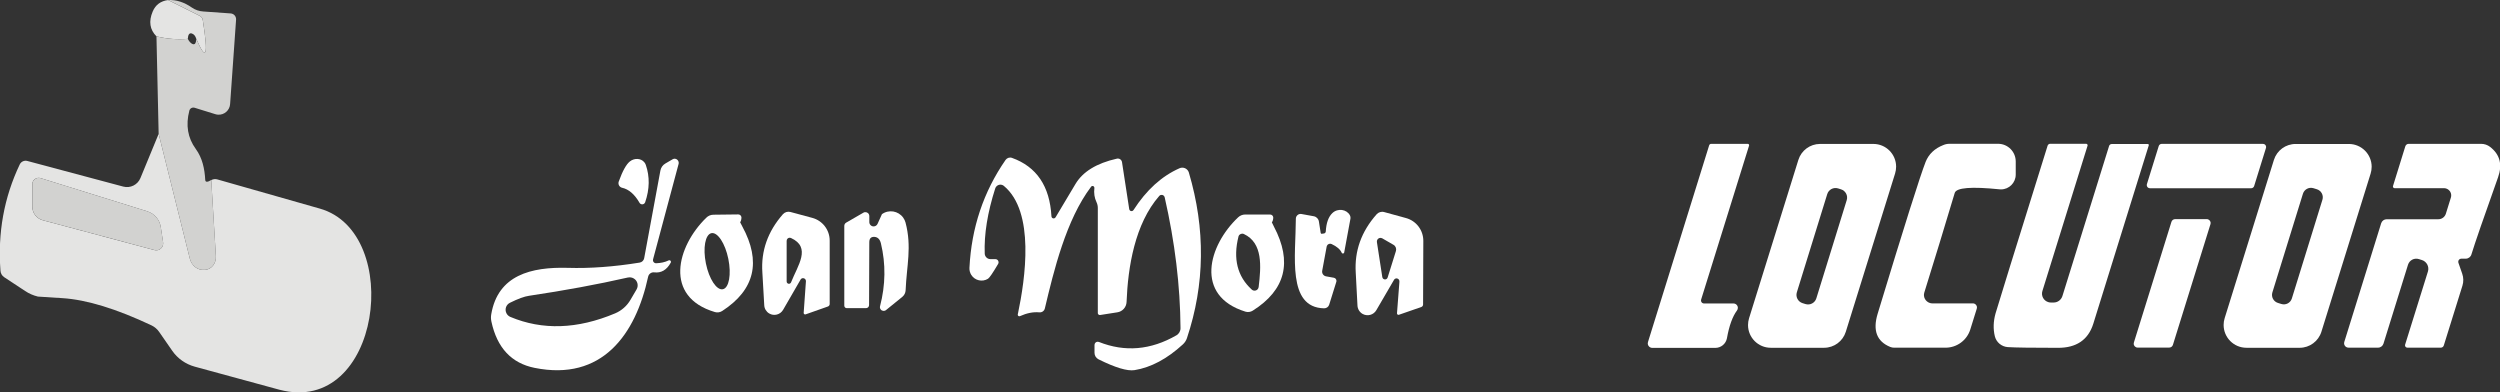 <svg xmlns="http://www.w3.org/2000/svg" width="223" height="35" viewBox="0 0 223 35" fill="none"><rect x="0" y="0" width="223" height="35" fill="#333333" stroke="none"/><path d="M14.996 0.006L17.822 1.418C17.963 1.488 18.062 1.624 18.087 1.781C18.6 4.992 18.407 5.551 17.507 3.46C17.428 3.199 17.292 3.041 17.102 2.984C16.891 2.923 16.775 3.084 16.753 3.467C15.817 3.546 14.883 3.471 13.956 3.242C13.36 2.646 13.247 1.907 13.621 1.026C13.872 0.43 14.332 0.09 14.999 0.004L14.996 0.006Z" fill="#E4E4E3"></path><path d="M18.844 16.062L19.257 22.858C19.295 23.484 18.871 24.019 18.305 24.069L18.241 24.075C17.648 24.127 17.095 23.704 16.934 23.076L14.151 11.935L13.956 3.242C14.883 3.471 15.817 3.546 16.753 3.467C16.855 3.666 16.975 3.809 17.108 3.893C17.262 3.986 17.371 3.967 17.437 3.836C17.48 3.752 17.503 3.625 17.507 3.457C18.407 5.551 18.599 4.992 18.087 1.778C18.06 1.62 17.963 1.484 17.822 1.416L14.996 0.004C15.715 -0.032 16.419 0.19 17.115 0.675C17.412 0.881 17.763 1.001 18.128 1.024L20.576 1.198C20.861 1.216 21.076 1.463 21.058 1.749C21.058 1.749 21.058 1.749 21.058 1.751L20.526 9.282C20.489 9.841 20.007 10.265 19.449 10.229C19.368 10.224 19.288 10.209 19.211 10.186L17.358 9.612C17.163 9.551 16.954 9.66 16.893 9.855C16.893 9.859 16.891 9.864 16.889 9.871C16.553 11.163 16.744 12.3 17.462 13.284C18.062 14.109 18.253 15.067 18.307 16.046C18.321 16.262 18.497 16.266 18.84 16.06L18.844 16.062Z" fill="#D2D2D0"></path><path d="M14.151 11.938L16.934 23.078C17.097 23.706 17.648 24.13 18.241 24.078L18.305 24.071C18.872 24.023 19.293 23.486 19.257 22.861L18.844 16.064C19.026 15.971 19.202 15.951 19.377 16.001C20.85 16.42 23.902 17.29 28.537 18.609C36.033 20.742 33.992 37.154 24.922 34.763C24.736 34.715 22.221 34.031 17.378 32.707C16.56 32.485 15.846 31.984 15.364 31.289L14.19 29.596C14.02 29.353 13.791 29.158 13.526 29.029C10.378 27.543 7.726 26.731 5.567 26.595C4.168 26.512 3.441 26.464 3.384 26.455C2.976 26.357 2.591 26.19 2.244 25.959L0.377 24.728C0.182 24.601 0.058 24.388 0.042 24.155C-0.214 20.776 0.359 17.612 1.762 14.666C1.882 14.415 2.167 14.285 2.439 14.358L10.999 16.645C11.624 16.81 12.275 16.486 12.524 15.89L14.153 11.94L14.151 11.938ZM13.145 18.852L3.62 15.888C3.316 15.795 2.997 15.965 2.904 16.268C2.888 16.323 2.879 16.377 2.879 16.434V18.426C2.879 18.994 3.26 19.493 3.808 19.643L13.779 22.308C14.108 22.396 14.446 22.199 14.534 21.868C14.557 21.787 14.561 21.7 14.548 21.616L14.337 20.239C14.235 19.588 13.77 19.051 13.14 18.854L13.145 18.852Z" fill="#E4E4E3"></path><path d="M154.623 27.069C154.838 27.069 155.015 27.241 155.017 27.456C155.017 27.543 154.99 27.629 154.938 27.697C154.541 28.229 154.242 29.054 154.043 30.171C153.95 30.67 153.515 31.03 153.007 31.032H147.392C147.163 31.032 146.979 30.847 146.981 30.625C146.981 30.584 146.988 30.541 147.002 30.502L152.457 12.964C152.482 12.885 152.554 12.831 152.638 12.831H155.903C155.969 12.831 156.021 12.887 156.021 12.955C156.021 12.966 156.021 12.98 156.017 12.991L151.738 26.731C151.7 26.872 151.779 27.019 151.917 27.058C151.938 27.064 151.96 27.067 151.983 27.067H154.625L154.623 27.069Z" fill="white"></path><path d="M175.987 27.062C176.184 27.062 176.345 27.221 176.345 27.422C176.345 27.459 176.34 27.495 176.329 27.531L175.749 29.392C175.447 30.357 174.552 31.014 173.539 31.014H168.966C168.841 31.014 168.717 30.992 168.603 30.944C167.409 30.455 167.037 29.471 167.484 27.994C169.852 20.193 171.28 15.679 171.762 14.448C172.041 13.744 172.572 13.241 173.349 12.937C173.523 12.862 173.711 12.826 173.902 12.826H178.23C179.098 12.826 179.803 13.533 179.803 14.405V15.573C179.803 16.302 179.214 16.894 178.486 16.894C178.443 16.894 178.398 16.894 178.355 16.887C175.837 16.631 174.507 16.737 174.362 17.209C173.467 20.202 172.562 23.162 171.649 26.09C171.525 26.484 171.749 26.904 172.148 27.028C172.22 27.051 172.295 27.062 172.37 27.062H175.984H175.987Z" fill="white"></path><path d="M182.88 12.826H186.083C186.155 12.826 186.216 12.885 186.216 12.96C186.216 12.973 186.214 12.987 186.209 13L182.182 25.959C182.051 26.375 182.284 26.82 182.706 26.949C182.783 26.974 182.865 26.985 182.944 26.985H183.189C183.542 26.985 183.855 26.754 183.966 26.412L188.133 13.014C188.167 12.914 188.263 12.846 188.371 12.846H191.58C191.63 12.844 191.673 12.883 191.675 12.932C191.675 12.944 191.675 12.955 191.671 12.964C190.617 16.363 188.97 21.664 186.726 28.866C186.264 30.355 185.167 31.026 183.594 31.026C181.283 31.026 179.782 31.005 179.098 30.962C178.541 30.924 178.069 30.532 177.938 29.99C177.784 29.342 177.804 28.667 178.001 27.962C178.142 27.454 179.69 22.466 182.645 12.998C182.679 12.894 182.774 12.824 182.883 12.824L182.88 12.826Z" fill="white"></path><path d="M205.125 31.021H200.378C199.254 31.019 198.345 30.106 198.347 28.982C198.347 28.778 198.379 28.574 198.44 28.379L202.832 14.267C203.097 13.417 203.886 12.839 204.776 12.842H209.517C210.641 12.842 211.552 13.753 211.552 14.877C211.552 15.081 211.521 15.283 211.462 15.477L207.07 29.589C206.807 30.441 206.018 31.023 205.125 31.023V31.021ZM207.16 17.818C207.283 17.424 207.061 17.005 206.666 16.882L206.358 16.787C205.964 16.665 205.545 16.887 205.422 17.281L202.696 26.085C202.574 26.48 202.796 26.899 203.19 27.021L203.498 27.116C203.893 27.239 204.312 27.017 204.434 26.622L207.16 17.818Z" fill="white"></path><path d="M162.714 31.021H157.953C156.833 31.021 155.924 30.113 155.924 28.993C155.924 28.789 155.956 28.585 156.015 28.39L160.414 14.265C160.677 13.42 161.458 12.842 162.344 12.839H167.106C168.225 12.839 169.134 13.748 169.134 14.868C169.134 15.072 169.102 15.276 169.043 15.471L164.645 29.596C164.382 30.441 163.6 31.019 162.714 31.021ZM164.728 17.852C164.853 17.447 164.626 17.016 164.221 16.889L163.953 16.805C163.548 16.681 163.117 16.907 162.99 17.313L160.278 26.076C160.153 26.482 160.38 26.913 160.785 27.04L161.053 27.123C161.458 27.248 161.889 27.021 162.016 26.616L164.728 17.852Z" fill="white"></path><path d="M191.503 16.427L192.559 13.028C192.596 12.912 192.704 12.833 192.825 12.833H201.86C202.014 12.833 202.139 12.96 202.139 13.114C202.139 13.141 202.134 13.17 202.125 13.198L201.069 16.597C201.033 16.712 200.924 16.792 200.804 16.792H191.768C191.614 16.792 191.49 16.665 191.49 16.511C191.49 16.484 191.494 16.454 191.503 16.427Z" fill="white"></path><path d="M219.293 23.448L219.629 24.413C219.751 24.758 219.758 25.134 219.649 25.483L217.986 30.817C217.95 30.933 217.841 31.012 217.721 31.012H214.741C214.625 31.012 214.53 30.922 214.528 30.806C214.528 30.783 214.53 30.761 214.537 30.74L216.572 24.216C216.703 23.785 216.463 23.33 216.032 23.194L215.76 23.11C215.355 22.983 214.924 23.207 214.795 23.613L212.606 30.654C212.538 30.867 212.343 31.012 212.123 31.01H209.481C209.266 31.008 209.091 30.831 209.093 30.613C209.093 30.577 209.1 30.541 209.109 30.507L212.402 19.912C212.47 19.702 212.667 19.556 212.891 19.556H217.508C217.811 19.556 218.081 19.355 218.172 19.06L218.618 17.626C218.727 17.288 218.539 16.925 218.201 16.817C218.138 16.796 218.07 16.785 218.002 16.787H213.603C213.519 16.787 213.449 16.719 213.449 16.635C213.449 16.619 213.451 16.601 213.458 16.586L214.555 13.048C214.598 12.919 214.716 12.831 214.849 12.831H221.317C221.607 12.831 221.888 12.926 222.115 13.102C222.992 13.778 223.23 14.68 222.829 15.808C221.555 19.38 220.764 21.675 220.451 22.695C220.386 22.92 220.177 23.074 219.942 23.074H219.549C219.398 23.074 219.275 23.194 219.275 23.35C219.275 23.382 219.28 23.414 219.291 23.445L219.293 23.448Z" fill="white"></path><path d="M98.023 30.502C100.343 31.425 102.65 31.227 104.939 29.909C105.168 29.775 105.308 29.528 105.302 29.265C105.274 25.489 104.803 21.601 103.89 17.601C103.856 17.449 103.708 17.354 103.557 17.388C103.498 17.401 103.446 17.431 103.407 17.476C101.225 19.967 100.611 23.826 100.49 26.931C100.475 27.402 100.123 27.794 99.659 27.86L98.134 28.098C98.034 28.114 97.941 28.046 97.925 27.946C97.925 27.937 97.923 27.926 97.925 27.916V18.546C97.925 18.367 97.884 18.19 97.807 18.029C97.626 17.651 97.563 17.231 97.619 16.771C97.626 16.681 97.56 16.597 97.472 16.588C97.415 16.581 97.359 16.606 97.327 16.654C95.09 19.611 93.998 24.157 93.2 27.513C93.148 27.735 92.939 27.883 92.711 27.862C92.174 27.81 91.598 27.923 90.984 28.198C90.913 28.232 90.83 28.202 90.798 28.132C90.784 28.102 90.78 28.068 90.789 28.037C91.466 24.828 92.328 18.89 89.545 16.583C89.341 16.413 89.037 16.441 88.865 16.645C88.824 16.692 88.795 16.749 88.774 16.808C88.085 18.965 87.773 20.905 87.838 22.625C87.85 22.899 88.074 23.114 88.348 23.114H88.795C88.949 23.114 89.073 23.239 89.073 23.395C89.073 23.448 89.06 23.497 89.033 23.543C88.566 24.336 88.267 24.776 88.131 24.864C87.623 25.181 86.954 25.027 86.637 24.52C86.519 24.331 86.463 24.114 86.474 23.892C86.655 20.311 87.73 17.102 89.699 14.263C89.828 14.084 90.059 14.009 90.265 14.081C92.466 14.87 93.64 16.608 93.789 19.298C93.794 19.407 93.887 19.488 93.996 19.484C94.061 19.482 94.12 19.445 94.154 19.389C94.261 19.212 94.852 18.224 95.924 16.425C96.577 15.319 97.81 14.562 99.623 14.152C99.826 14.104 100.03 14.231 100.078 14.437C100.078 14.446 100.083 14.455 100.083 14.464L100.726 18.652C100.742 18.768 100.849 18.847 100.962 18.831C101.023 18.822 101.077 18.788 101.109 18.736C102.256 16.95 103.625 15.709 105.213 15.008C105.519 14.872 105.879 15.008 106.018 15.316C106.029 15.341 106.038 15.369 106.047 15.393C107.538 20.429 107.482 25.354 105.873 30.169C105.805 30.375 105.68 30.563 105.517 30.715C104.105 32.011 102.666 32.778 101.202 33.016C100.558 33.117 99.487 32.796 97.986 32.05C97.766 31.939 97.63 31.715 97.63 31.47V30.77C97.63 30.611 97.757 30.482 97.916 30.482C97.955 30.482 97.993 30.489 98.029 30.505L98.023 30.502Z" fill="white"></path><path d="M57.046 18.09C56.604 17.327 56.085 16.878 55.493 16.749C55.267 16.699 55.126 16.47 55.178 16.241C55.183 16.223 55.187 16.207 55.194 16.189C55.534 15.246 55.865 14.65 56.187 14.399C56.592 14.079 57.166 14.109 57.467 14.467C57.528 14.537 57.574 14.618 57.605 14.707C57.968 15.756 57.95 16.867 57.549 18.043C57.497 18.188 57.336 18.265 57.191 18.213C57.13 18.19 57.077 18.149 57.046 18.093V18.09Z" fill="white"></path><path d="M59.828 23.434C59.471 24.082 58.981 24.368 58.36 24.295C58.106 24.263 57.87 24.431 57.814 24.68C56.694 29.87 53.687 34.024 47.688 32.814C45.624 32.399 44.339 31.026 43.836 28.696C43.786 28.474 43.779 28.243 43.822 28.018C44.423 24.542 47.367 23.801 50.648 23.892C52.615 23.953 54.752 23.797 57.062 23.423C57.263 23.389 57.422 23.235 57.46 23.037L58.908 15.212C58.958 14.945 59.121 14.716 59.355 14.582L59.992 14.211C60.164 14.106 60.388 14.165 60.49 14.342C60.54 14.426 60.554 14.528 60.531 14.623L58.251 23.139C58.213 23.284 58.299 23.434 58.444 23.473C58.469 23.479 58.496 23.482 58.523 23.482C58.952 23.468 59.323 23.384 59.636 23.23C59.708 23.192 59.797 23.221 59.833 23.291C59.856 23.337 59.856 23.389 59.831 23.432L59.828 23.434ZM56.003 24.755C53.291 25.372 50.351 25.913 47.185 26.385C46.78 26.441 46.213 26.647 45.486 27.008C45.144 27.175 45.001 27.59 45.171 27.935C45.243 28.084 45.368 28.202 45.522 28.268C48.393 29.471 51.507 29.365 54.866 27.953C55.446 27.708 55.931 27.28 56.243 26.736L56.783 25.814C56.982 25.474 56.869 25.036 56.529 24.837C56.373 24.744 56.184 24.717 56.008 24.757L56.003 24.755Z" fill="white"></path><path d="M13.145 18.852C13.775 19.049 14.237 19.586 14.341 20.236L14.552 21.614C14.602 21.954 14.368 22.271 14.033 22.321C13.949 22.335 13.865 22.328 13.784 22.308L3.812 19.643C3.264 19.493 2.881 18.994 2.883 18.426V16.434C2.883 16.116 3.144 15.863 3.459 15.863C3.516 15.863 3.57 15.872 3.624 15.888L13.149 18.852H13.145Z" fill="#D2D2D0"></path><path d="M71.409 24.943L69.85 27.642C69.596 28.071 69.043 28.216 68.615 27.962C68.354 27.808 68.186 27.534 68.171 27.23C68.123 26.294 68.069 25.32 68.003 24.306C67.871 22.385 68.483 20.653 69.834 19.11C70.002 18.922 70.262 18.843 70.505 18.908L72.449 19.432C73.369 19.677 74.008 20.508 74.008 21.46V27.116C74.008 27.218 73.942 27.307 73.847 27.341L71.862 28.041C71.792 28.064 71.717 28.028 71.694 27.957C71.69 27.941 71.688 27.926 71.688 27.907L71.889 25.088C71.898 24.945 71.792 24.823 71.649 24.812C71.549 24.805 71.457 24.855 71.407 24.941L71.409 24.943ZM70.561 25.188C71.169 23.656 72.386 22.07 70.555 21.229C70.416 21.168 70.255 21.229 70.194 21.365C70.178 21.401 70.169 21.44 70.169 21.48V25.109C70.169 25.22 70.258 25.313 70.369 25.315C70.453 25.315 70.53 25.265 70.561 25.186V25.188Z" fill="white"></path><path d="M79.037 27.656C78.894 27.774 78.683 27.753 78.565 27.61C78.497 27.527 78.472 27.418 78.5 27.314C78.994 25.412 79.019 23.543 78.577 21.705C78.488 21.347 78.3 21.154 78.01 21.131C77.697 21.109 77.541 21.267 77.541 21.607C77.527 23.337 77.521 25.206 77.521 27.216C77.521 27.366 77.398 27.488 77.249 27.488H75.529C75.409 27.488 75.311 27.389 75.311 27.264V20.152C75.311 20.03 75.374 19.919 75.479 19.858L77.017 18.97C77.185 18.872 77.398 18.931 77.496 19.096C77.525 19.149 77.543 19.207 77.543 19.269V19.801C77.539 20.014 77.704 20.191 77.917 20.196C78.078 20.2 78.223 20.105 78.284 19.955C78.527 19.396 78.656 19.112 78.669 19.103C79.277 18.666 80.124 18.804 80.564 19.412C80.662 19.547 80.732 19.697 80.775 19.858C81.348 22.034 80.872 23.697 80.782 25.886C80.773 26.117 80.666 26.332 80.487 26.48L79.039 27.654L79.037 27.656Z" fill="white"></path><path d="M119.681 22.546C119.549 22.247 119.25 21.988 118.779 21.768C118.62 21.696 118.434 21.764 118.362 21.922C118.35 21.945 118.344 21.968 118.339 21.993L117.94 24.152C117.897 24.384 118.051 24.606 118.282 24.649L118.983 24.776C119.134 24.803 119.236 24.948 119.209 25.1C119.207 25.113 119.202 25.127 119.2 25.138L118.563 27.18C118.502 27.375 118.316 27.506 118.108 27.502C114.786 27.431 115.583 22.788 115.59 19.502C115.595 19.266 115.787 19.078 116.023 19.083C116.046 19.083 116.071 19.085 116.093 19.09L117.199 19.291C117.433 19.337 117.612 19.525 117.646 19.761L117.806 20.782C117.813 20.828 117.856 20.86 117.902 20.853C117.902 20.853 117.902 20.853 117.904 20.853L118.099 20.826C118.187 20.812 118.255 20.737 118.26 20.644C118.303 19.885 118.498 19.339 118.847 19.008C119.329 18.546 120.12 18.666 120.406 19.196C120.46 19.296 120.476 19.412 120.456 19.525L119.903 22.518C119.889 22.582 119.828 22.625 119.762 22.611C119.726 22.605 119.694 22.58 119.678 22.546H119.681Z" fill="white"></path><path d="M124.827 25.118C124.841 24.975 124.739 24.848 124.596 24.834C124.494 24.823 124.394 24.875 124.345 24.964L122.772 27.663C122.525 28.096 121.974 28.245 121.541 28C121.269 27.844 121.097 27.558 121.086 27.244C121.043 26.308 120.993 25.331 120.932 24.313C120.812 22.387 121.43 20.656 122.792 19.117C122.96 18.929 123.22 18.849 123.463 18.915L125.407 19.448C126.327 19.695 126.964 20.533 126.96 21.49L126.939 27.162C126.939 27.264 126.874 27.352 126.778 27.386L124.786 28.077C124.716 28.1 124.641 28.064 124.619 27.994C124.612 27.975 124.61 27.955 124.612 27.937L124.829 25.118H124.827ZM123.778 24.755L124.519 22.385C124.58 22.174 124.492 21.95 124.301 21.839L123.295 21.258C123.141 21.172 122.944 21.227 122.858 21.381C122.824 21.444 122.81 21.515 122.819 21.587L123.302 24.719C123.322 24.853 123.447 24.943 123.581 24.923C123.674 24.909 123.749 24.844 123.776 24.753L123.778 24.755Z" fill="white"></path><path d="M113.576 19.434C113.562 19.611 113.519 19.745 113.449 19.833C113.444 19.837 113.508 19.967 113.637 20.218C115.296 23.37 114.668 25.866 111.749 27.708C111.554 27.833 111.314 27.867 111.092 27.799C106.526 26.387 107.784 21.898 110.435 19.393C110.605 19.228 110.834 19.135 111.072 19.135H113.295C113.449 19.135 113.576 19.26 113.576 19.414C113.576 19.421 113.576 19.427 113.576 19.436V19.434ZM110.471 21.104C109.977 23.081 110.372 24.655 111.652 25.825C111.801 25.965 112.035 25.959 112.175 25.809C112.23 25.75 112.266 25.675 112.273 25.594C112.49 23.769 112.665 21.671 110.952 20.873C110.775 20.794 110.569 20.873 110.489 21.048C110.48 21.066 110.474 21.084 110.469 21.104H110.471Z" fill="white"></path><path d="M65.857 19.126C66.011 19.126 66.135 19.251 66.138 19.405C66.138 19.409 66.138 19.414 66.138 19.418C66.129 19.6 66.088 19.735 66.02 19.824C66.015 19.828 66.081 19.955 66.215 20.202C67.921 23.339 67.327 25.85 64.431 27.733C64.239 27.862 63.998 27.901 63.774 27.837C59.18 26.48 60.375 21.97 62.997 19.425C63.162 19.255 63.389 19.158 63.627 19.153L65.857 19.126ZM63.459 20.798C62.906 20.912 62.686 22.122 62.967 23.502C63.248 24.884 63.923 25.911 64.477 25.8C65.029 25.687 65.249 24.476 64.968 23.096C64.687 21.714 64.012 20.687 63.459 20.798Z" fill="white"></path><path d="M194.028 19.545H196.838C197.031 19.545 197.189 19.699 197.189 19.892C197.189 19.928 197.185 19.964 197.173 19.998L193.824 30.761C193.779 30.908 193.643 31.005 193.488 31.005H190.678C190.486 31.005 190.327 30.851 190.327 30.659C190.327 30.622 190.332 30.586 190.343 30.552L193.692 19.79C193.738 19.643 193.874 19.545 194.028 19.545Z" fill="white"></path></svg>